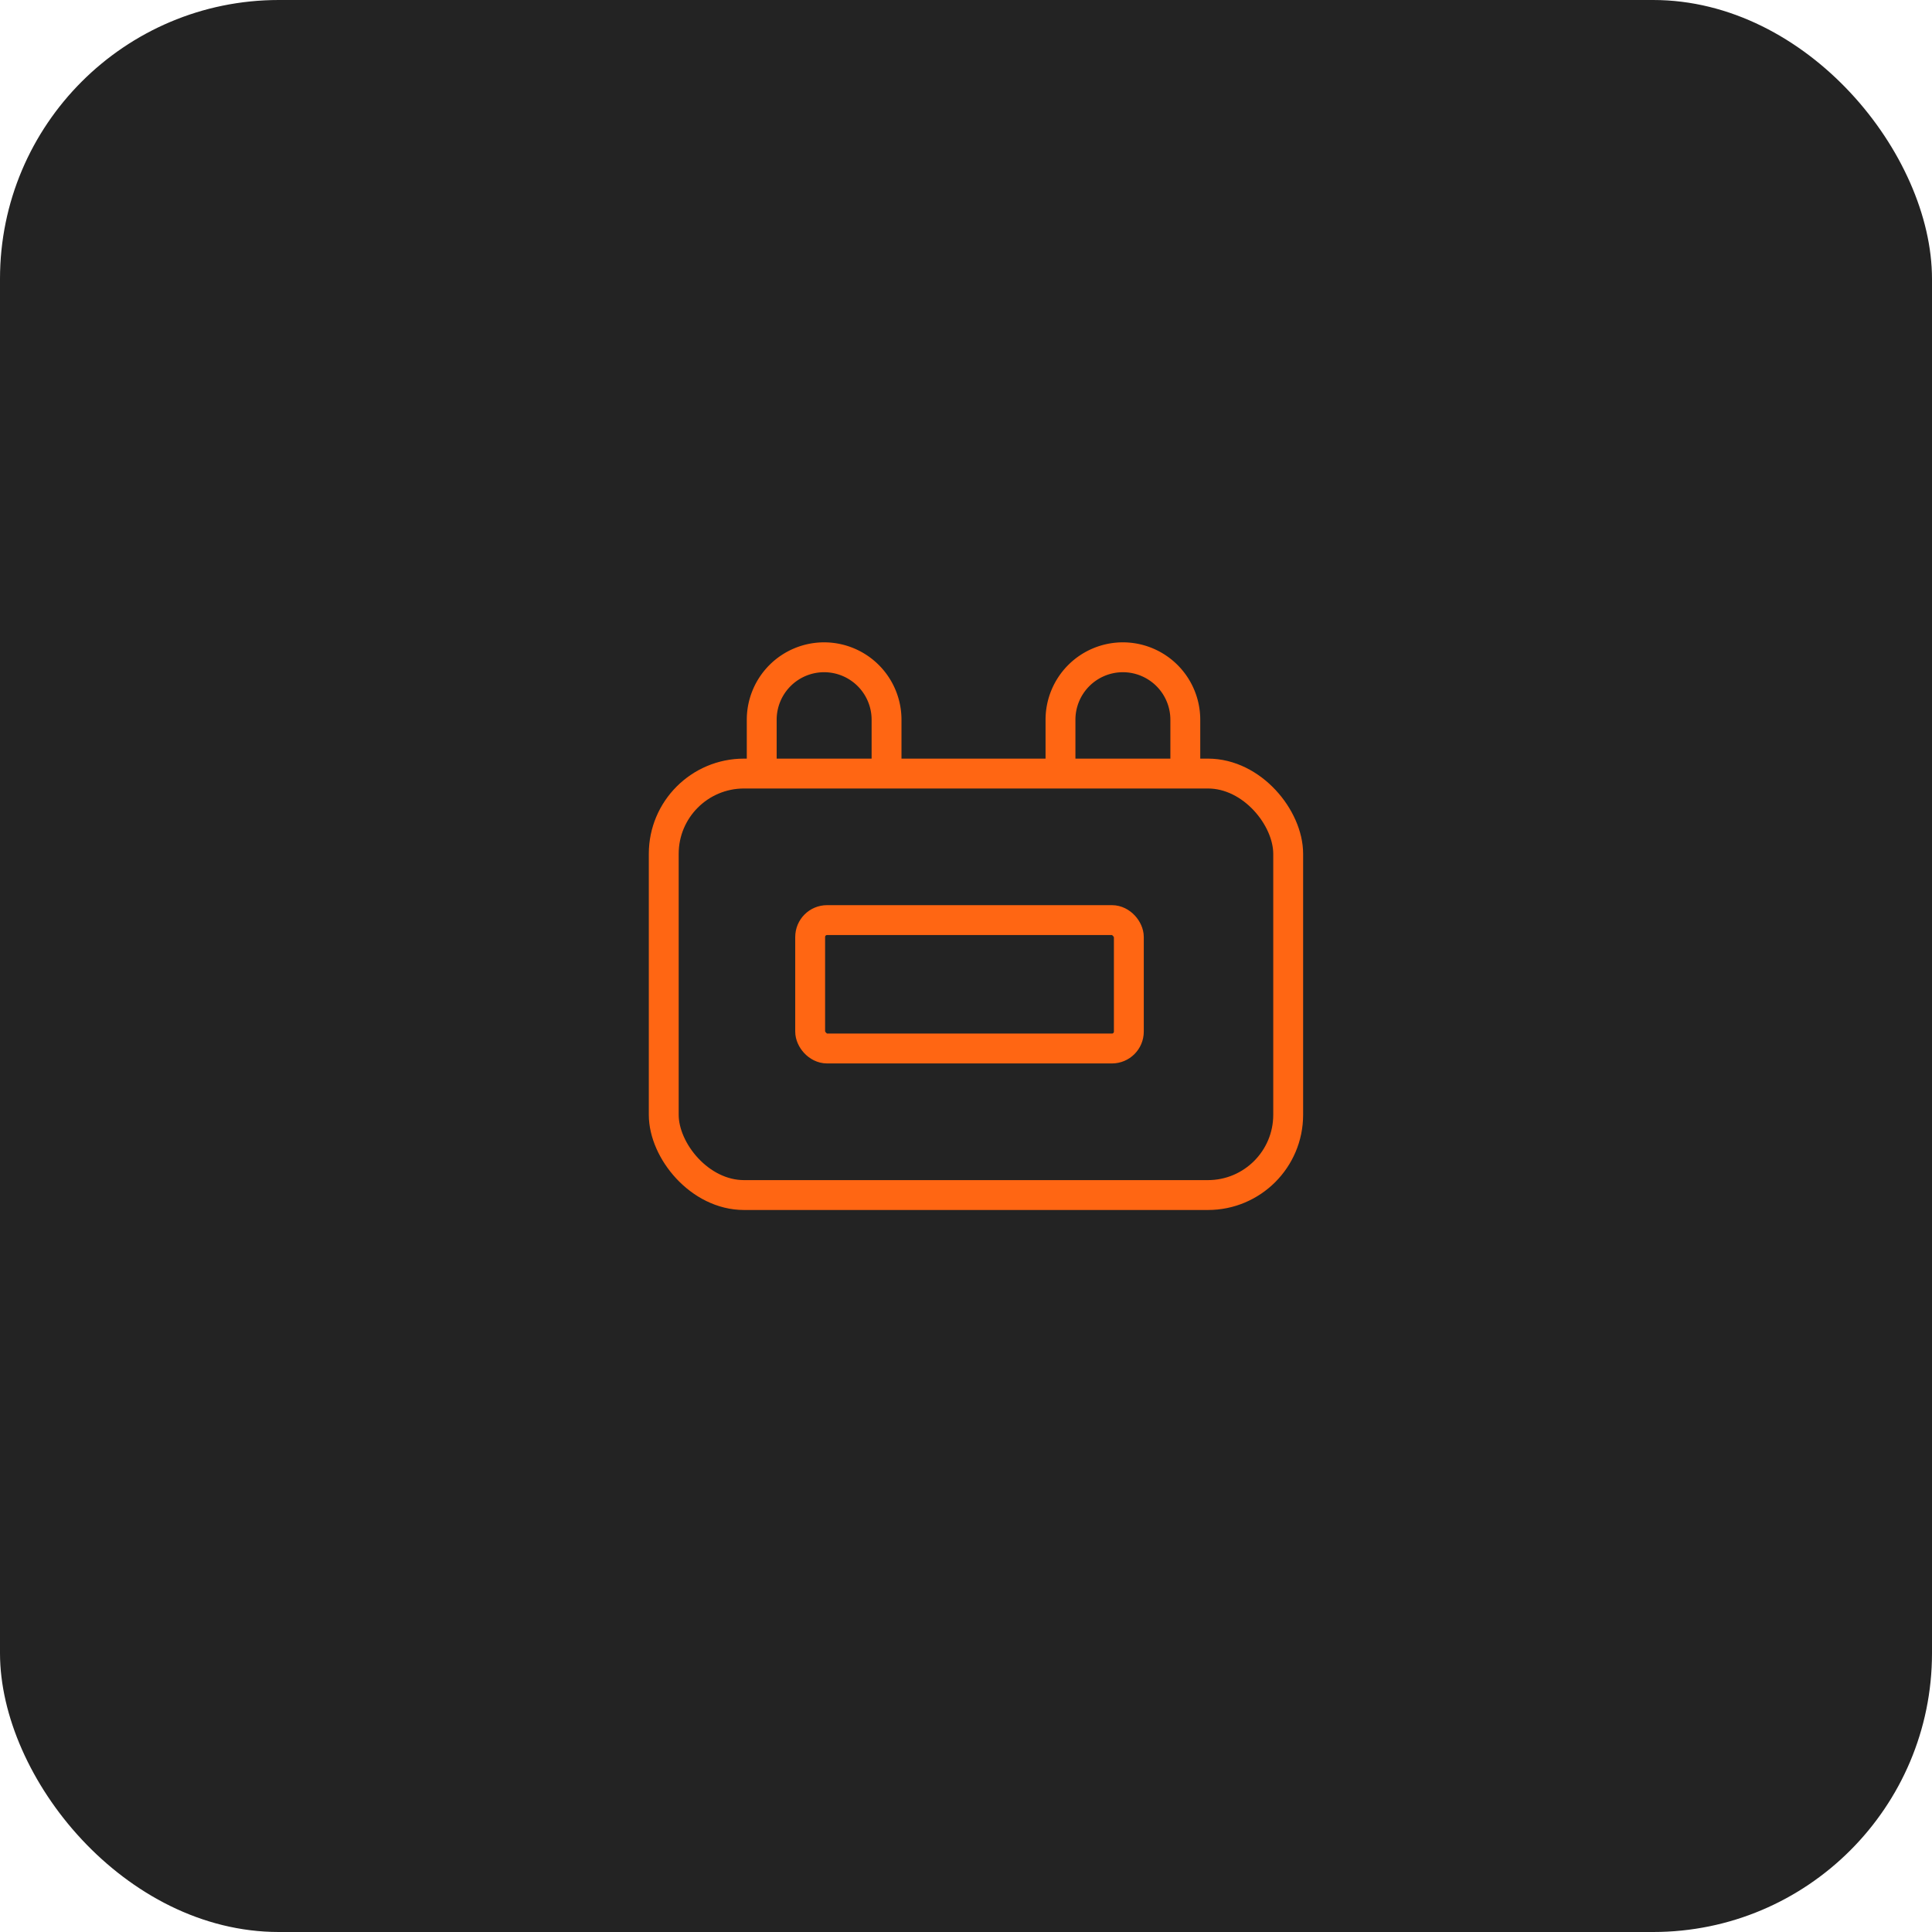 <svg xmlns="http://www.w3.org/2000/svg" width="97" height="97" viewBox="0 0 97 97">
  <g id="Group_179" data-name="Group 179" transform="translate(-270 -2169)">
    <rect id="Rectangle_3425" data-name="Rectangle 3425" width="97" height="97" rx="14" transform="translate(270 2169)" fill="#232323"/>
    <g id="Group_153" data-name="Group 153" transform="translate(-419.324 1831)">
      <rect id="Rectangle_3456" data-name="Rectangle 3456" width="31.351" height="21.162" rx="4.029" transform="translate(722.649 376.838)" fill="none" stroke="#ff6613" stroke-miterlimit="10" stroke-width="1.5"/>
      <rect id="Rectangle_3457" data-name="Rectangle 3457" width="16" height="6.447" rx="0.849" transform="translate(730 384.195)" fill="none" stroke="#ff6613" stroke-miterlimit="10" stroke-width="1.5"/>
      <path id="Path_937" data-name="Path 937" d="M732.054,379.973" fill="none" stroke="#ff6613" stroke-miterlimit="10" stroke-width="1.5"/>
      <path id="Path_938" data-name="Path 938" d="M727.568,376.838v-2.7A3.135,3.135,0,0,1,730.7,371h0a3.136,3.136,0,0,1,3.135,3.135v2.7" fill="none" stroke="#ff6613" stroke-miterlimit="10" stroke-width="1.5"/>
      <path id="Path_939" data-name="Path 939" d="M742.568,376.838v-2.7A3.135,3.135,0,0,1,745.7,371h0a3.136,3.136,0,0,1,3.135,3.135v2.7" fill="none" stroke="#ff6613" stroke-miterlimit="10" stroke-width="1.5"/>
    </g>
  </g>
</svg>
